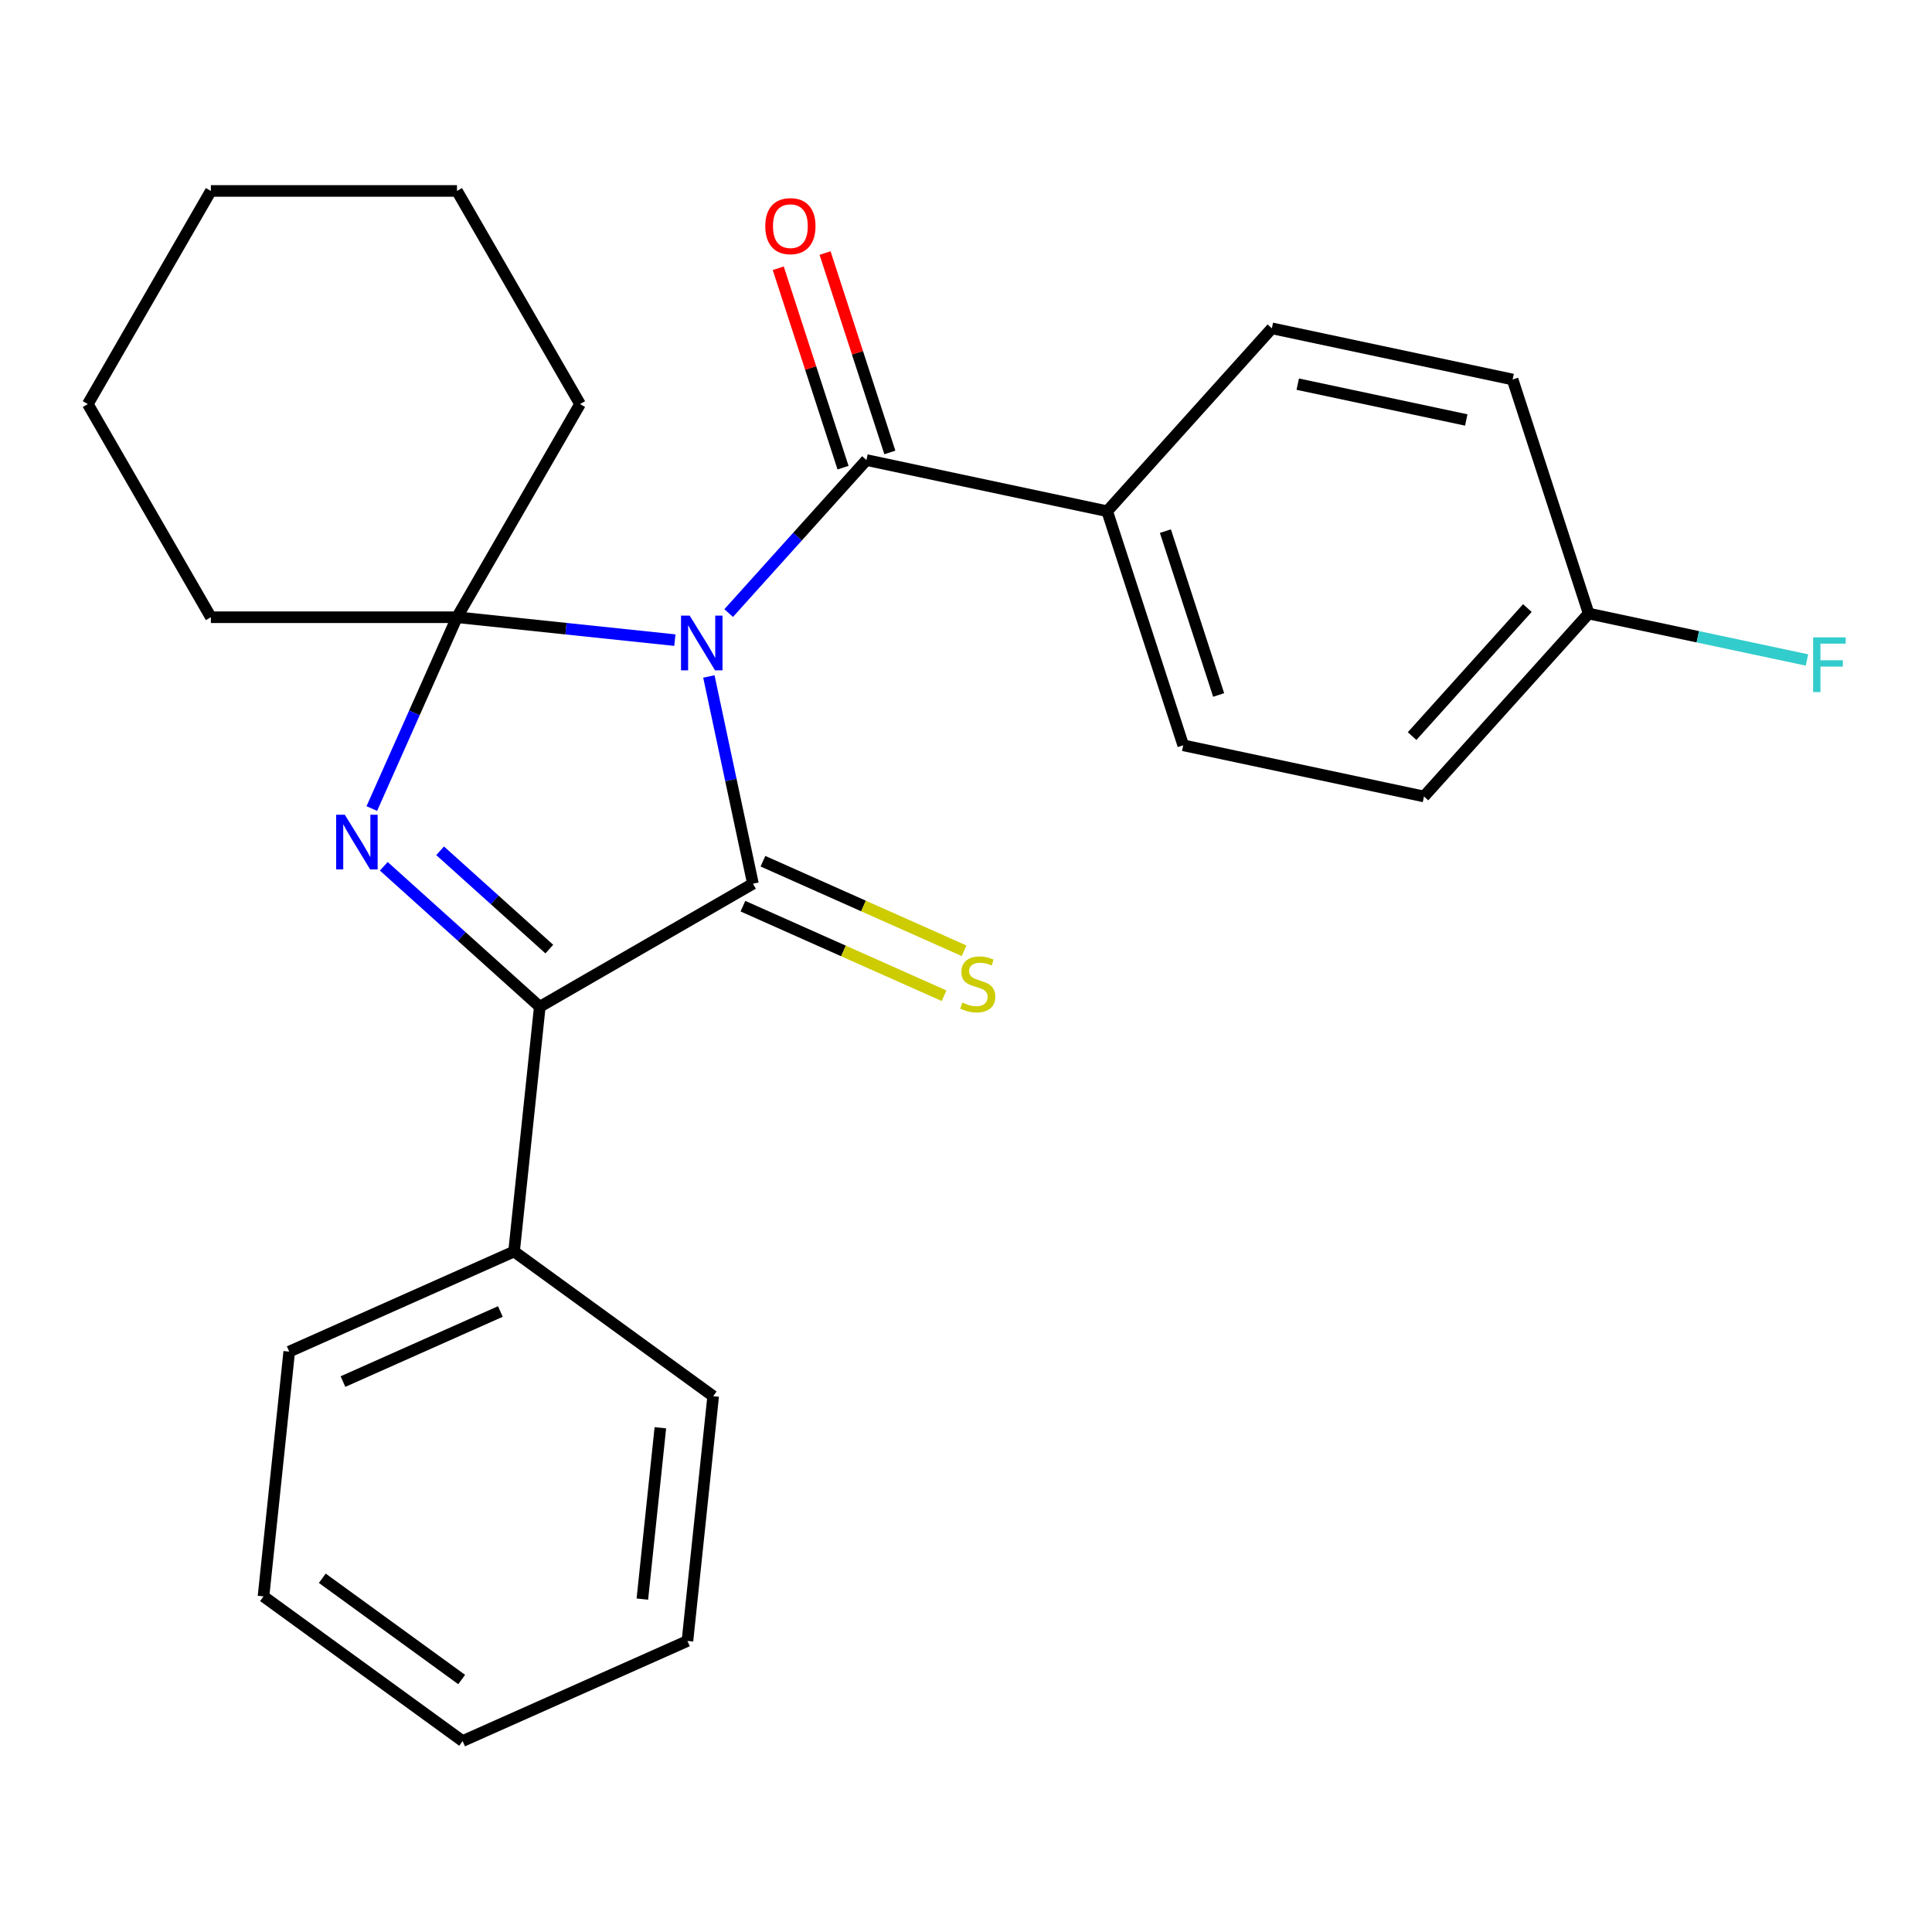 <?xml version='1.0' encoding='iso-8859-1'?>
<svg version='1.1' baseProfile='full'
              xmlns='http://www.w3.org/2000/svg'
                      xmlns:rdkit='http://www.rdkit.org/xml'
                      xmlns:xlink='http://www.w3.org/1999/xlink'
                  xml:space='preserve'
width='1000px' height='1000px' viewBox='0 0 1000 1000'>
<!-- END OF HEADER -->
<rect style='opacity:1.0;fill:#FFFFFF;stroke:none' width='1000' height='1000' x='0' y='0'> </rect>
<path class='bond-0' d='M 366.916,350.138 L 378.316,403.768' style='fill:none;fill-rule:evenodd;stroke:#0000FF;stroke-width:6px;stroke-linecap:butt;stroke-linejoin:miter;stroke-opacity:1' />
<path class='bond-0' d='M 378.316,403.768 L 389.715,457.399' style='fill:none;fill-rule:evenodd;stroke:#000000;stroke-width:6px;stroke-linecap:butt;stroke-linejoin:miter;stroke-opacity:1' />
<path class='bond-1' d='M 349.305,331.33 L 292.922,325.403' style='fill:none;fill-rule:evenodd;stroke:#0000FF;stroke-width:6px;stroke-linecap:butt;stroke-linejoin:miter;stroke-opacity:1' />
<path class='bond-1' d='M 292.922,325.403 L 236.538,319.477' style='fill:none;fill-rule:evenodd;stroke:#000000;stroke-width:6px;stroke-linecap:butt;stroke-linejoin:miter;stroke-opacity:1' />
<path class='bond-4' d='M 377.154,317.328 L 412.812,277.726' style='fill:none;fill-rule:evenodd;stroke:#0000FF;stroke-width:6px;stroke-linecap:butt;stroke-linejoin:miter;stroke-opacity:1' />
<path class='bond-4' d='M 412.812,277.726 L 448.47,238.125' style='fill:none;fill-rule:evenodd;stroke:#000000;stroke-width:6px;stroke-linecap:butt;stroke-linejoin:miter;stroke-opacity:1' />
<path class='bond-3' d='M 389.715,457.399 L 279.393,521.093' style='fill:none;fill-rule:evenodd;stroke:#000000;stroke-width:6px;stroke-linecap:butt;stroke-linejoin:miter;stroke-opacity:1' />
<path class='bond-5' d='M 384.534,469.036 L 436.59,492.213' style='fill:none;fill-rule:evenodd;stroke:#000000;stroke-width:6px;stroke-linecap:butt;stroke-linejoin:miter;stroke-opacity:1' />
<path class='bond-5' d='M 436.59,492.213 L 488.645,515.389' style='fill:none;fill-rule:evenodd;stroke:#CCCC00;stroke-width:6px;stroke-linecap:butt;stroke-linejoin:miter;stroke-opacity:1' />
<path class='bond-5' d='M 394.897,445.761 L 446.952,468.938' style='fill:none;fill-rule:evenodd;stroke:#000000;stroke-width:6px;stroke-linecap:butt;stroke-linejoin:miter;stroke-opacity:1' />
<path class='bond-5' d='M 446.952,468.938 L 499.008,492.114' style='fill:none;fill-rule:evenodd;stroke:#CCCC00;stroke-width:6px;stroke-linecap:butt;stroke-linejoin:miter;stroke-opacity:1' />
<path class='bond-2' d='M 236.538,319.477 L 214.493,368.993' style='fill:none;fill-rule:evenodd;stroke:#000000;stroke-width:6px;stroke-linecap:butt;stroke-linejoin:miter;stroke-opacity:1' />
<path class='bond-2' d='M 214.493,368.993 L 192.447,418.508' style='fill:none;fill-rule:evenodd;stroke:#0000FF;stroke-width:6px;stroke-linecap:butt;stroke-linejoin:miter;stroke-opacity:1' />
<path class='bond-11' d='M 236.538,319.477 L 300.233,209.155' style='fill:none;fill-rule:evenodd;stroke:#000000;stroke-width:6px;stroke-linecap:butt;stroke-linejoin:miter;stroke-opacity:1' />
<path class='bond-12' d='M 236.538,319.477 L 109.149,319.477' style='fill:none;fill-rule:evenodd;stroke:#000000;stroke-width:6px;stroke-linecap:butt;stroke-linejoin:miter;stroke-opacity:1' />
<path class='bond-25' d='M 198.649,448.391 L 239.021,484.742' style='fill:none;fill-rule:evenodd;stroke:#0000FF;stroke-width:6px;stroke-linecap:butt;stroke-linejoin:miter;stroke-opacity:1' />
<path class='bond-25' d='M 239.021,484.742 L 279.393,521.093' style='fill:none;fill-rule:evenodd;stroke:#000000;stroke-width:6px;stroke-linecap:butt;stroke-linejoin:miter;stroke-opacity:1' />
<path class='bond-25' d='M 227.809,440.363 L 256.069,465.808' style='fill:none;fill-rule:evenodd;stroke:#0000FF;stroke-width:6px;stroke-linecap:butt;stroke-linejoin:miter;stroke-opacity:1' />
<path class='bond-25' d='M 256.069,465.808 L 284.33,491.254' style='fill:none;fill-rule:evenodd;stroke:#000000;stroke-width:6px;stroke-linecap:butt;stroke-linejoin:miter;stroke-opacity:1' />
<path class='bond-8' d='M 279.393,521.093 L 266.077,647.785' style='fill:none;fill-rule:evenodd;stroke:#000000;stroke-width:6px;stroke-linecap:butt;stroke-linejoin:miter;stroke-opacity:1' />
<path class='bond-6' d='M 448.47,238.125 L 573.075,264.61' style='fill:none;fill-rule:evenodd;stroke:#000000;stroke-width:6px;stroke-linecap:butt;stroke-linejoin:miter;stroke-opacity:1' />
<path class='bond-7' d='M 460.585,234.188 L 443.818,182.583' style='fill:none;fill-rule:evenodd;stroke:#000000;stroke-width:6px;stroke-linecap:butt;stroke-linejoin:miter;stroke-opacity:1' />
<path class='bond-7' d='M 443.818,182.583 L 427.05,130.978' style='fill:none;fill-rule:evenodd;stroke:#FF0000;stroke-width:6px;stroke-linecap:butt;stroke-linejoin:miter;stroke-opacity:1' />
<path class='bond-7' d='M 436.354,242.061 L 419.587,190.456' style='fill:none;fill-rule:evenodd;stroke:#000000;stroke-width:6px;stroke-linecap:butt;stroke-linejoin:miter;stroke-opacity:1' />
<path class='bond-7' d='M 419.587,190.456 L 402.819,138.851' style='fill:none;fill-rule:evenodd;stroke:#FF0000;stroke-width:6px;stroke-linecap:butt;stroke-linejoin:miter;stroke-opacity:1' />
<path class='bond-9' d='M 573.075,264.61 L 612.441,385.765' style='fill:none;fill-rule:evenodd;stroke:#000000;stroke-width:6px;stroke-linecap:butt;stroke-linejoin:miter;stroke-opacity:1' />
<path class='bond-9' d='M 603.211,274.91 L 630.767,359.718' style='fill:none;fill-rule:evenodd;stroke:#000000;stroke-width:6px;stroke-linecap:butt;stroke-linejoin:miter;stroke-opacity:1' />
<path class='bond-10' d='M 573.075,264.61 L 658.315,169.942' style='fill:none;fill-rule:evenodd;stroke:#000000;stroke-width:6px;stroke-linecap:butt;stroke-linejoin:miter;stroke-opacity:1' />
<path class='bond-17' d='M 266.077,647.785 L 149.701,699.598' style='fill:none;fill-rule:evenodd;stroke:#000000;stroke-width:6px;stroke-linecap:butt;stroke-linejoin:miter;stroke-opacity:1' />
<path class='bond-17' d='M 258.984,678.832 L 177.521,715.101' style='fill:none;fill-rule:evenodd;stroke:#000000;stroke-width:6px;stroke-linecap:butt;stroke-linejoin:miter;stroke-opacity:1' />
<path class='bond-18' d='M 266.077,647.785 L 369.137,722.662' style='fill:none;fill-rule:evenodd;stroke:#000000;stroke-width:6px;stroke-linecap:butt;stroke-linejoin:miter;stroke-opacity:1' />
<path class='bond-15' d='M 612.441,385.765 L 737.046,412.25' style='fill:none;fill-rule:evenodd;stroke:#000000;stroke-width:6px;stroke-linecap:butt;stroke-linejoin:miter;stroke-opacity:1' />
<path class='bond-14' d='M 658.315,169.942 L 782.921,196.427' style='fill:none;fill-rule:evenodd;stroke:#000000;stroke-width:6px;stroke-linecap:butt;stroke-linejoin:miter;stroke-opacity:1' />
<path class='bond-14' d='M 671.709,198.836 L 758.933,217.376' style='fill:none;fill-rule:evenodd;stroke:#000000;stroke-width:6px;stroke-linecap:butt;stroke-linejoin:miter;stroke-opacity:1' />
<path class='bond-20' d='M 300.233,209.155 L 236.538,98.833' style='fill:none;fill-rule:evenodd;stroke:#000000;stroke-width:6px;stroke-linecap:butt;stroke-linejoin:miter;stroke-opacity:1' />
<path class='bond-19' d='M 109.149,319.477 L 45.455,209.155' style='fill:none;fill-rule:evenodd;stroke:#000000;stroke-width:6px;stroke-linecap:butt;stroke-linejoin:miter;stroke-opacity:1' />
<path class='bond-13' d='M 822.286,317.582 L 782.921,196.427' style='fill:none;fill-rule:evenodd;stroke:#000000;stroke-width:6px;stroke-linecap:butt;stroke-linejoin:miter;stroke-opacity:1' />
<path class='bond-16' d='M 822.286,317.582 L 878.786,329.591' style='fill:none;fill-rule:evenodd;stroke:#000000;stroke-width:6px;stroke-linecap:butt;stroke-linejoin:miter;stroke-opacity:1' />
<path class='bond-16' d='M 878.786,329.591 L 935.287,341.601' style='fill:none;fill-rule:evenodd;stroke:#33CCCC;stroke-width:6px;stroke-linecap:butt;stroke-linejoin:miter;stroke-opacity:1' />
<path class='bond-26' d='M 822.286,317.582 L 737.046,412.25' style='fill:none;fill-rule:evenodd;stroke:#000000;stroke-width:6px;stroke-linecap:butt;stroke-linejoin:miter;stroke-opacity:1' />
<path class='bond-26' d='M 790.566,314.734 L 730.898,381.002' style='fill:none;fill-rule:evenodd;stroke:#000000;stroke-width:6px;stroke-linecap:butt;stroke-linejoin:miter;stroke-opacity:1' />
<path class='bond-22' d='M 149.701,699.598 L 136.386,826.29' style='fill:none;fill-rule:evenodd;stroke:#000000;stroke-width:6px;stroke-linecap:butt;stroke-linejoin:miter;stroke-opacity:1' />
<path class='bond-21' d='M 369.137,722.662 L 355.822,849.353' style='fill:none;fill-rule:evenodd;stroke:#000000;stroke-width:6px;stroke-linecap:butt;stroke-linejoin:miter;stroke-opacity:1' />
<path class='bond-21' d='M 341.802,739.003 L 332.481,827.687' style='fill:none;fill-rule:evenodd;stroke:#000000;stroke-width:6px;stroke-linecap:butt;stroke-linejoin:miter;stroke-opacity:1' />
<path class='bond-23' d='M 45.455,209.155 L 109.149,98.833' style='fill:none;fill-rule:evenodd;stroke:#000000;stroke-width:6px;stroke-linecap:butt;stroke-linejoin:miter;stroke-opacity:1' />
<path class='bond-27' d='M 236.538,98.833 L 109.149,98.833' style='fill:none;fill-rule:evenodd;stroke:#000000;stroke-width:6px;stroke-linecap:butt;stroke-linejoin:miter;stroke-opacity:1' />
<path class='bond-24' d='M 355.822,849.353 L 239.446,901.167' style='fill:none;fill-rule:evenodd;stroke:#000000;stroke-width:6px;stroke-linecap:butt;stroke-linejoin:miter;stroke-opacity:1' />
<path class='bond-28' d='M 136.386,826.29 L 239.446,901.167' style='fill:none;fill-rule:evenodd;stroke:#000000;stroke-width:6px;stroke-linecap:butt;stroke-linejoin:miter;stroke-opacity:1' />
<path class='bond-28' d='M 166.82,816.909 L 238.962,869.324' style='fill:none;fill-rule:evenodd;stroke:#000000;stroke-width:6px;stroke-linecap:butt;stroke-linejoin:miter;stroke-opacity:1' />
<path  class='atom-0' d='M 356.97 318.633
L 366.25 333.633
Q 367.17 335.113, 368.65 337.793
Q 370.13 340.473, 370.21 340.633
L 370.21 318.633
L 373.97 318.633
L 373.97 346.953
L 370.09 346.953
L 360.13 330.553
Q 358.97 328.633, 357.73 326.433
Q 356.53 324.233, 356.17 323.553
L 356.17 346.953
L 352.49 346.953
L 352.49 318.633
L 356.97 318.633
' fill='#0000FF'/>
<path  class='atom-3' d='M 178.464 421.693
L 187.744 436.693
Q 188.664 438.173, 190.144 440.853
Q 191.624 443.533, 191.704 443.693
L 191.704 421.693
L 195.464 421.693
L 195.464 450.013
L 191.584 450.013
L 181.624 433.613
Q 180.464 431.693, 179.224 429.493
Q 178.024 427.293, 177.664 426.613
L 177.664 450.013
L 173.984 450.013
L 173.984 421.693
L 178.464 421.693
' fill='#0000FF'/>
<path  class='atom-6' d='M 498.091 518.932
Q 498.411 519.052, 499.731 519.612
Q 501.051 520.172, 502.491 520.532
Q 503.971 520.852, 505.411 520.852
Q 508.091 520.852, 509.651 519.572
Q 511.211 518.252, 511.211 515.972
Q 511.211 514.412, 510.411 513.452
Q 509.651 512.492, 508.451 511.972
Q 507.251 511.452, 505.251 510.852
Q 502.731 510.092, 501.211 509.372
Q 499.731 508.652, 498.651 507.132
Q 497.611 505.612, 497.611 503.052
Q 497.611 499.492, 500.011 497.292
Q 502.451 495.092, 507.251 495.092
Q 510.531 495.092, 514.251 496.652
L 513.331 499.732
Q 509.931 498.332, 507.371 498.332
Q 504.611 498.332, 503.091 499.492
Q 501.571 500.612, 501.611 502.572
Q 501.611 504.092, 502.371 505.012
Q 503.171 505.932, 504.291 506.452
Q 505.451 506.972, 507.371 507.572
Q 509.931 508.372, 511.451 509.172
Q 512.971 509.972, 514.051 511.612
Q 515.171 513.212, 515.171 515.972
Q 515.171 519.892, 512.531 522.012
Q 509.931 524.092, 505.571 524.092
Q 503.051 524.092, 501.131 523.532
Q 499.251 523.012, 497.011 522.092
L 498.091 518.932
' fill='#CCCC00'/>
<path  class='atom-8' d='M 396.104 117.05
Q 396.104 110.25, 399.464 106.45
Q 402.824 102.65, 409.104 102.65
Q 415.384 102.65, 418.744 106.45
Q 422.104 110.25, 422.104 117.05
Q 422.104 123.93, 418.704 127.85
Q 415.304 131.73, 409.104 131.73
Q 402.864 131.73, 399.464 127.85
Q 396.104 123.97, 396.104 117.05
M 409.104 128.53
Q 413.424 128.53, 415.744 125.65
Q 418.104 122.73, 418.104 117.05
Q 418.104 111.49, 415.744 108.69
Q 413.424 105.85, 409.104 105.85
Q 404.784 105.85, 402.424 108.65
Q 400.104 111.45, 400.104 117.05
Q 400.104 122.77, 402.424 125.65
Q 404.784 128.53, 409.104 128.53
' fill='#FF0000'/>
<path  class='atom-17' d='M 938.471 329.907
L 955.311 329.907
L 955.311 333.147
L 942.271 333.147
L 942.271 341.747
L 953.871 341.747
L 953.871 345.027
L 942.271 345.027
L 942.271 358.227
L 938.471 358.227
L 938.471 329.907
' fill='#33CCCC'/>
</svg>
